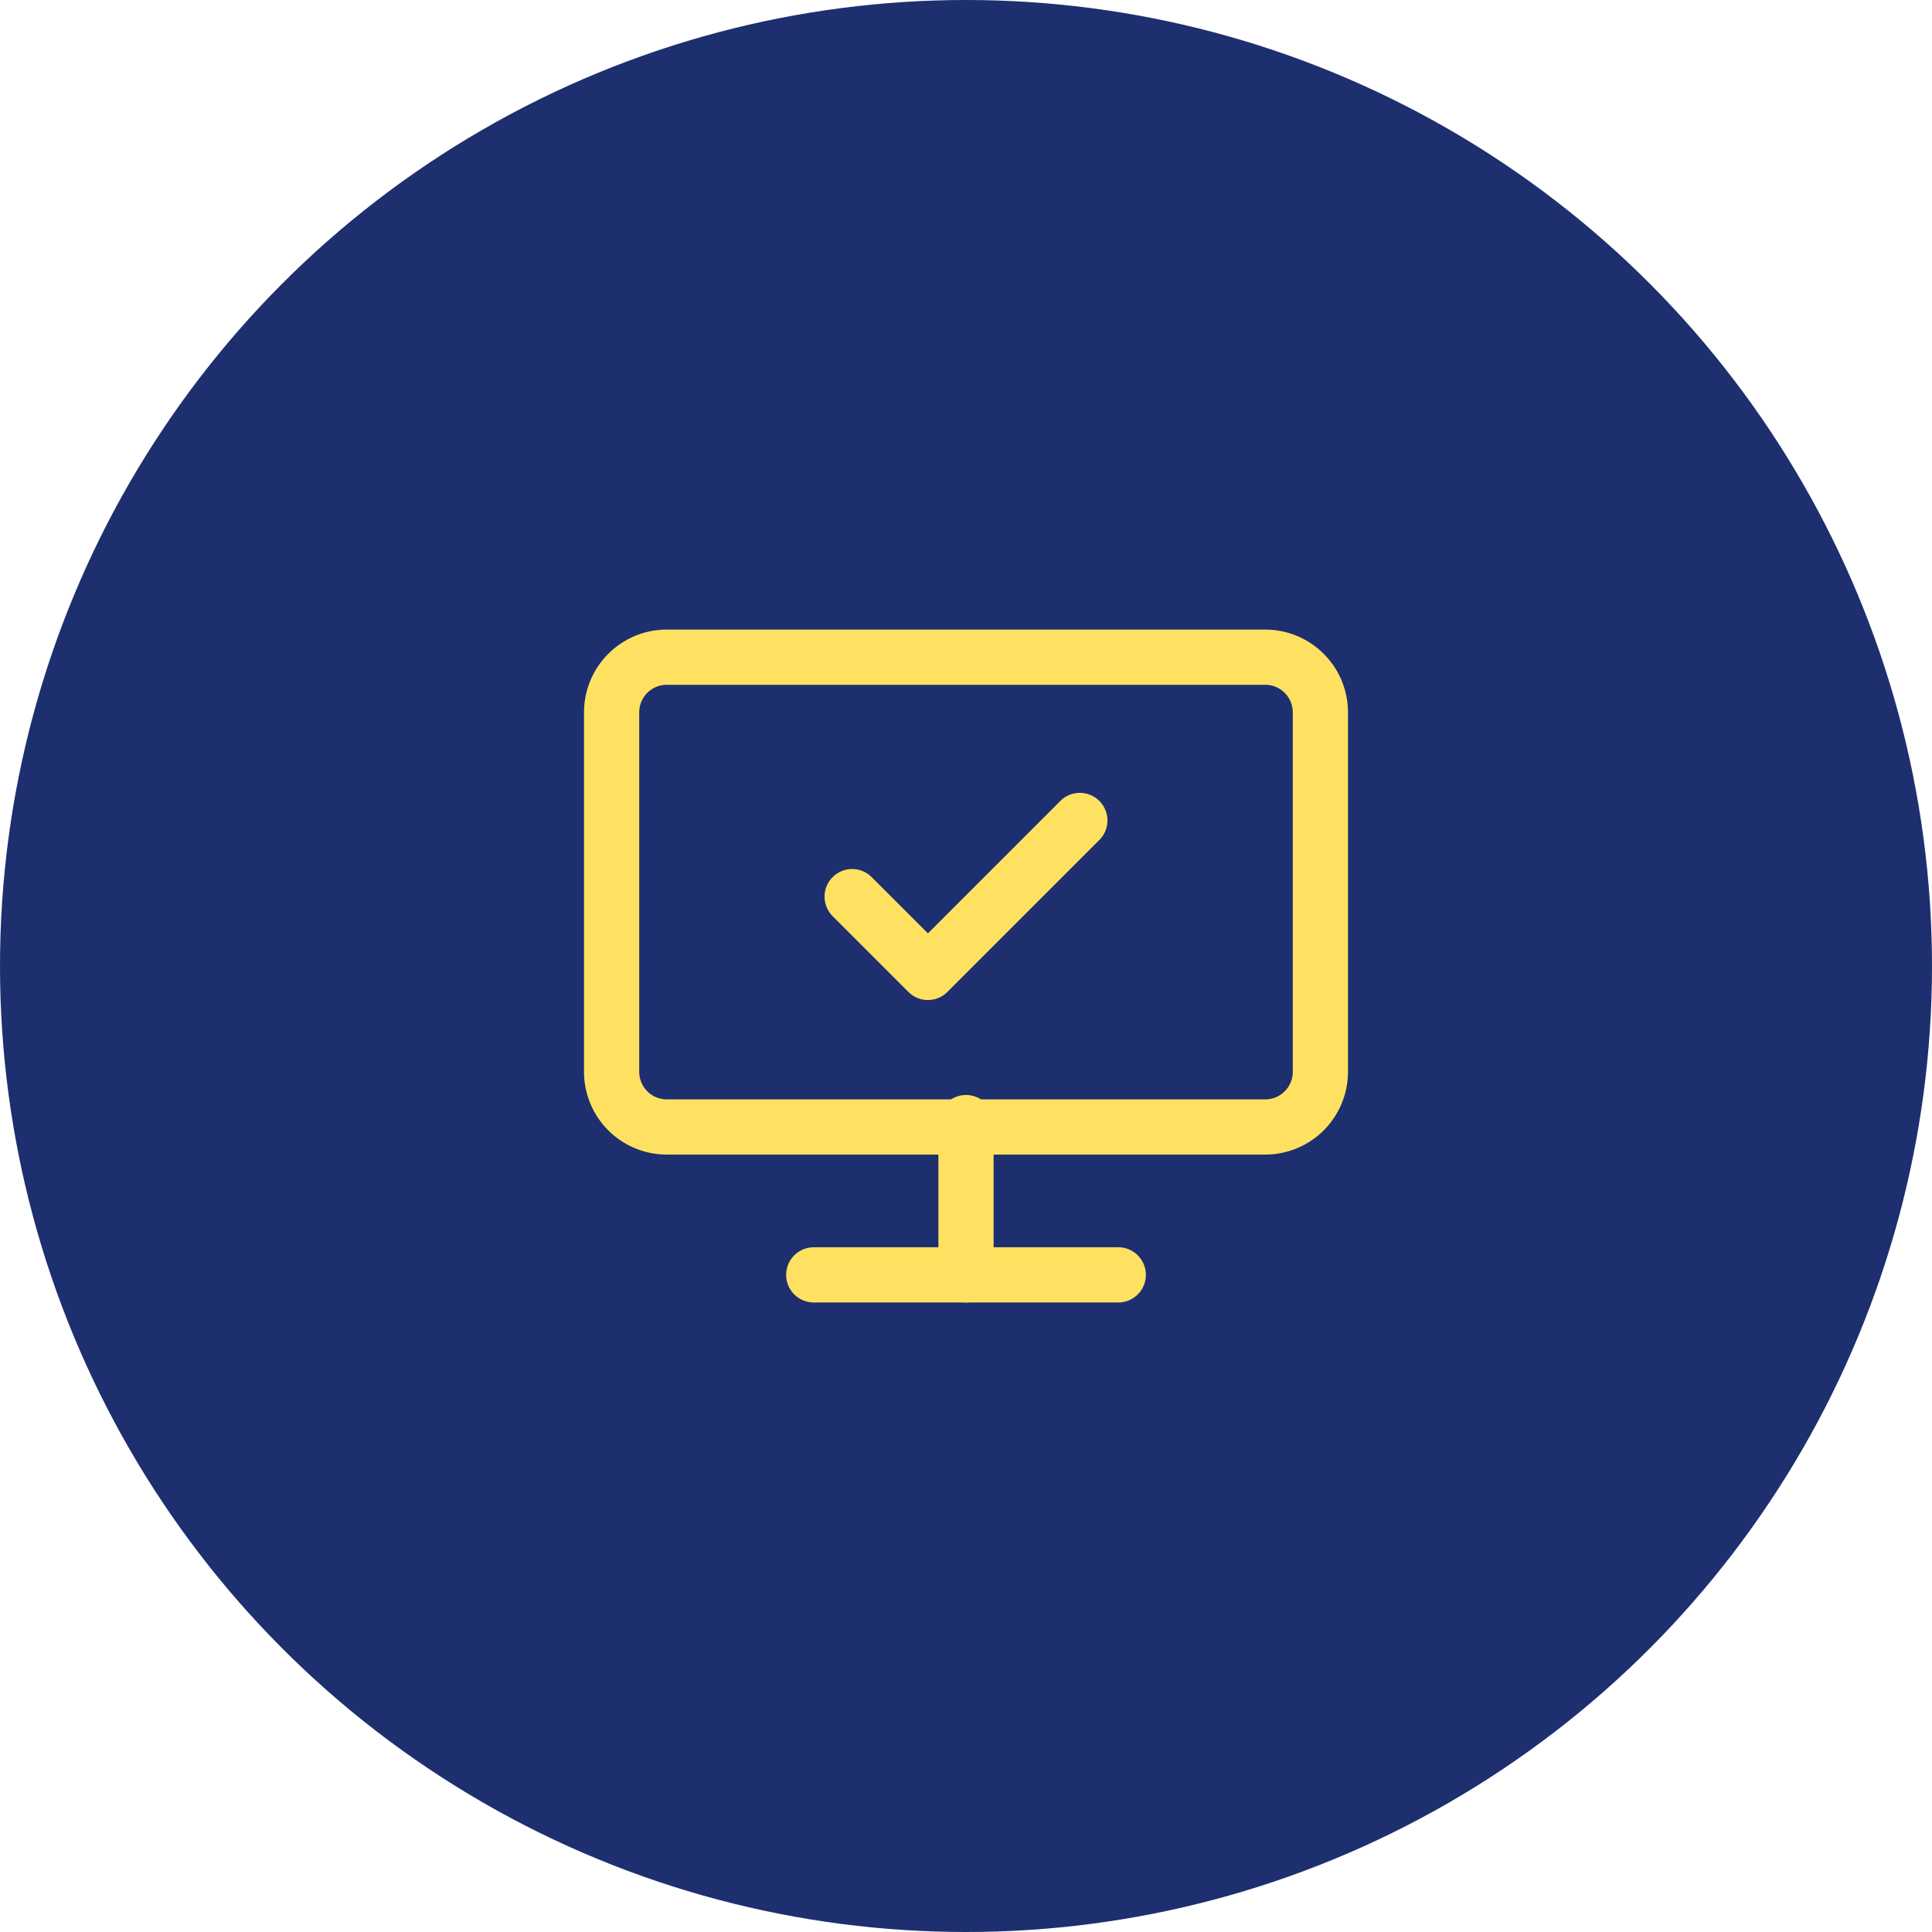 <?xml version="1.0" encoding="UTF-8"?> <svg xmlns="http://www.w3.org/2000/svg" xmlns:xlink="http://www.w3.org/1999/xlink" width="70" height="70" viewBox="0 0 70 70"><defs><clipPath id="clip-Icon-outils-piloter-faciliter"><rect width="70" height="70"></rect></clipPath></defs><g id="Icon-outils-piloter-faciliter" clip-path="url(#clip-Icon-outils-piloter-faciliter)"><circle id="Ellipse_417" data-name="Ellipse 417" cx="35" cy="35" r="35" fill="#1d2f6f"></circle><g id="Groupe_7888" data-name="Groupe 7888" transform="translate(20.601 20.464)"><path id="Tracé_8667" data-name="Tracé 8667" d="M11.758,14.516a1,1,0,0,1-.707-.293L8.293,11.465a1,1,0,0,1,1.414-1.414L11.758,12.1l4.809-4.809a1,1,0,0,1,1.414,1.414l-5.516,5.516A1,1,0,0,1,11.758,14.516Z" transform="translate(1.262 1.253)" fill="#ffe161"></path><path id="Rectangle_8080" data-name="Rectangle 8080" d="M2-1H23.68a3,3,0,0,1,3,3V15.022a3,3,0,0,1-3,3H2a3,3,0,0,1-3-3V2A3,3,0,0,1,2-1ZM23.68,16.022a1,1,0,0,0,1-1V2a1,1,0,0,0-1-1H2A1,1,0,0,0,1,2V15.022a1,1,0,0,0,1,1Z" transform="translate(1.559 3.347)" fill="#ffe161"></path><path id="Tracé_8668" data-name="Tracé 8668" d="M12,23.516a1,1,0,0,1-1-1V17a1,1,0,1,1,2,0v5.516A1,1,0,0,1,12,23.516Z" transform="translate(2.399 3.21)" fill="#ffe161"></path><path id="Tracé_8669" data-name="Tracé 8669" d="M19.033,22H8a1,1,0,0,1,0-2H19.033a1,1,0,0,1,0,2Z" transform="translate(0.883 4.727)" fill="#ffe161"></path></g></g></svg> 